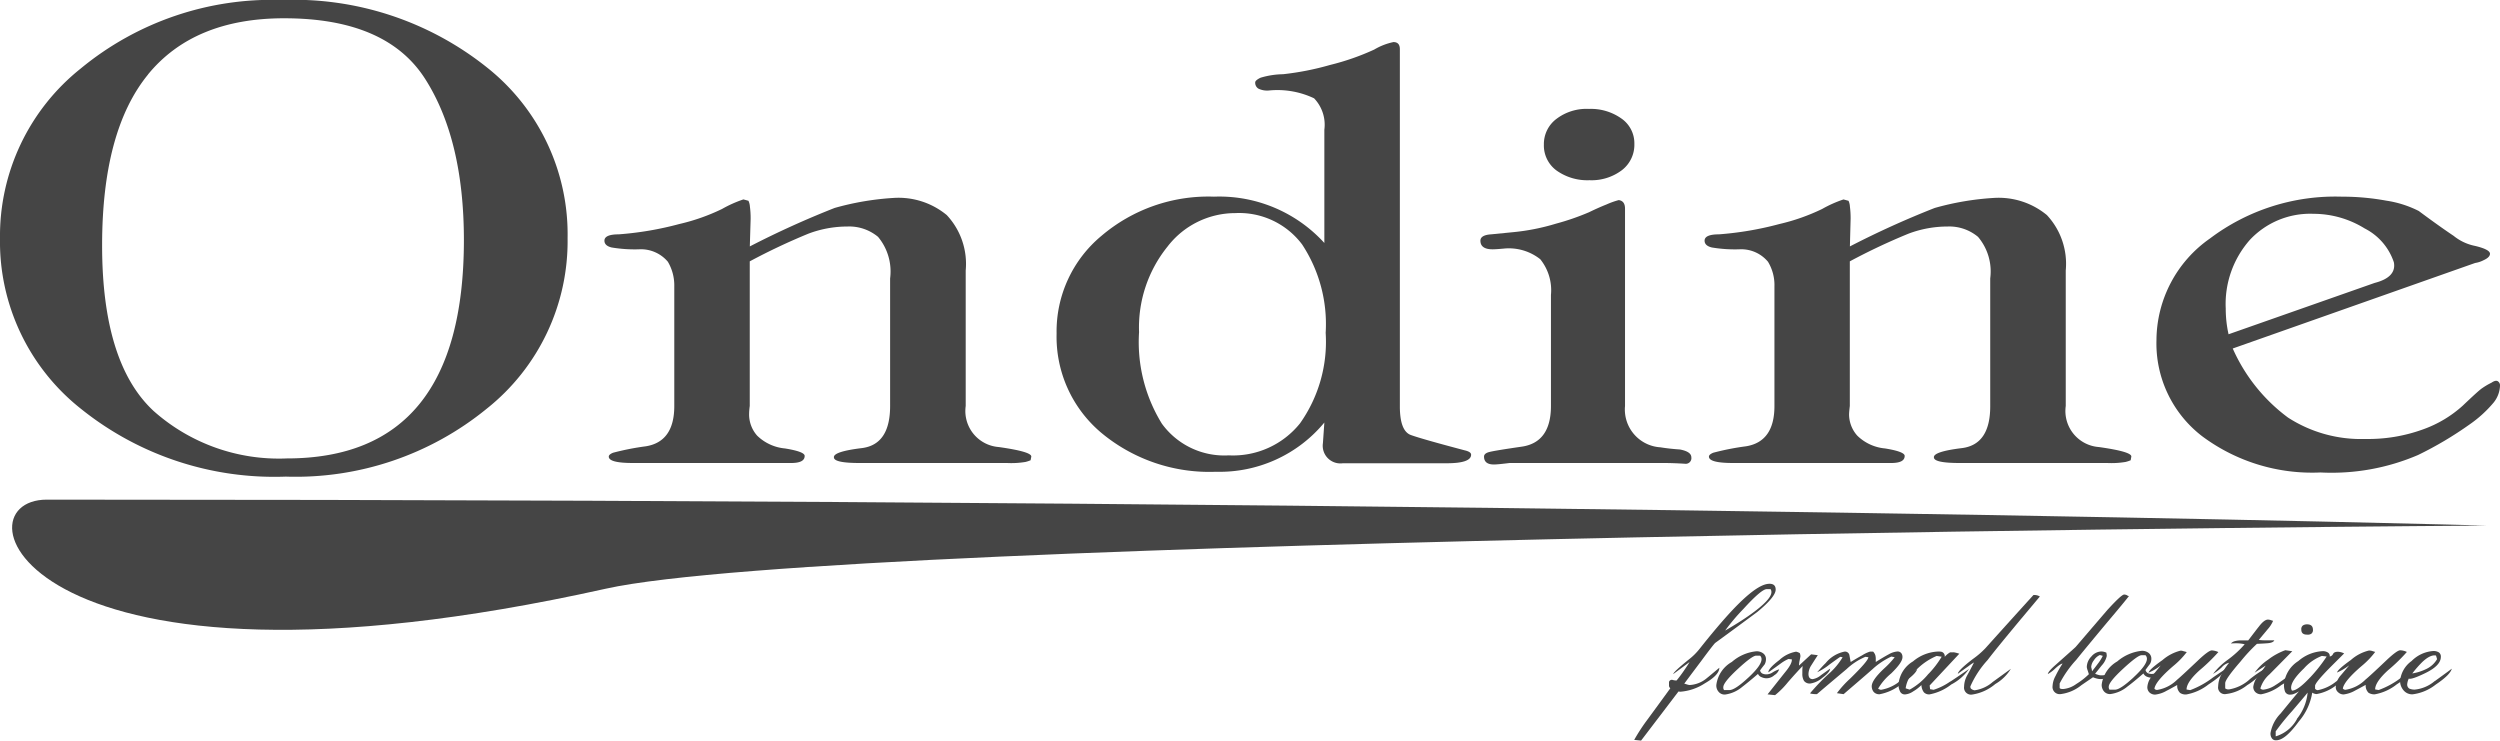 <svg xmlns="http://www.w3.org/2000/svg" xmlns:xlink="http://www.w3.org/1999/xlink" width="149.492" height="44.282" viewBox="0 0 149.492 44.282">
  <defs>
    <clipPath id="clip-path">
      <rect id="長方形_118" data-name="長方形 118" width="149.492" height="44.282" fill="#454545"/>
    </clipPath>
  </defs>
  <g id="グループ_15" data-name="グループ 15" transform="translate(-144 -445)">
    <g id="グループ_33" data-name="グループ 33" transform="translate(144 445)">
      <g id="グループ_32" data-name="グループ 32" transform="translate(0 0)" clip-path="url(#clip-path)">
        <path id="パス_42" data-name="パス 42" d="M8.848,4.455Q11.6,1.092,16.995,1.093q6.11,0,8.425,3.621t2.32,9.633q0,13.071-10.6,13.066a11.267,11.267,0,0,1-7.953-2.836c-2.051-1.9-3.081-5.2-3.081-9.9q0-6.858,2.746-10.22M4.824,4.1A12.8,12.8,0,0,0,0,14.249,12.741,12.741,0,0,0,4.851,24.454,18.461,18.461,0,0,0,17.09,28.5a18.062,18.062,0,0,0,12.024-4.068A12.791,12.791,0,0,0,33.94,14.249a12.728,12.728,0,0,0-4.826-10.22A18.513,18.513,0,0,0,16.855,0,17.966,17.966,0,0,0,4.824,4.1" transform="translate(0 0)" fill="#454545"/>
        <path id="パス_43" data-name="パス 43" d="M23.477,7.739a54.979,54.979,0,0,1,5.071-2.3,16.6,16.6,0,0,1,3.535-.6,4.532,4.532,0,0,1,3.171,1.027,4.271,4.271,0,0,1,1.132,3.315v8.1a2.16,2.16,0,0,0,1.983,2.455c1.32.188,1.963.377,1.939.575l-.042.215a2.177,2.177,0,0,1-.3.1,5.181,5.181,0,0,1-1.11.064H30.039c-1.024,0-1.533-.112-1.533-.335-.029-.23.521-.416,1.66-.555s1.7-.983,1.7-2.521V9.654a3.232,3.232,0,0,0-.721-2.486,2.7,2.7,0,0,0-1.839-.619,6.613,6.613,0,0,0-2.32.425,37.663,37.663,0,0,0-3.513,1.658v8.648a3.823,3.823,0,0,0-.039.516,1.914,1.914,0,0,0,.482,1.259,2.746,2.746,0,0,0,1.665.765q1.177.191,1.176.445c0,.288-.271.425-.812.425H16.49c-.968,0-1.447-.127-1.447-.381,0-.086.083-.161.254-.232a15.734,15.734,0,0,1,1.963-.386c1.132-.183,1.7-.983,1.7-2.411V10.123a2.766,2.766,0,0,0-.384-1.467,2.1,2.1,0,0,0-1.663-.746,8.352,8.352,0,0,1-1.7-.108c-.284-.068-.43-.205-.43-.406,0-.252.288-.379.858-.379A19.474,19.474,0,0,0,19.26,6.4,12.039,12.039,0,0,0,21.815,5.5a7.191,7.191,0,0,1,1.279-.572l.3.081a.938.938,0,0,1,.088.347,5.367,5.367,0,0,1,.044.721Z" transform="translate(21.36 6.996)" fill="#454545"/>
        <path id="パス_44" data-name="パス 44" d="M32.458,13.283a5.11,5.11,0,0,1,4.068-2.027,4.71,4.71,0,0,1,4,1.875,8.662,8.662,0,0,1,1.408,5.283A8.443,8.443,0,0,1,40.4,23.828a5.135,5.135,0,0,1-4.261,1.914,4.614,4.614,0,0,1-4-1.895,9.294,9.294,0,0,1-1.364-5.474,7.7,7.7,0,0,1,1.682-5.09M47.033,24.527q-.664-.235-.663-1.721V1.454c0-.281-.127-.425-.384-.425a3.761,3.761,0,0,0-1.147.447,14.715,14.715,0,0,1-2.645.922,16.687,16.687,0,0,1-2.809.553,4.906,4.906,0,0,0-1.347.21c-.178.086-.291.171-.315.254a.408.408,0,0,0,.193.4,1.2,1.2,0,0,0,.616.11,5.1,5.1,0,0,1,2.709.467,2.282,2.282,0,0,1,.614,1.878v6.772a8.5,8.5,0,0,0-6.6-2.77,9.857,9.857,0,0,0-6.726,2.342,7.429,7.429,0,0,0-2.685,5.841A7.5,7.5,0,0,0,28.525,24.4a10.094,10.094,0,0,0,6.846,2.323,8.125,8.125,0,0,0,6.484-2.944l-.086,1.235a1.056,1.056,0,0,0,1.193,1.2h6.217c.968,0,1.452-.174,1.452-.511,0-.115-.122-.2-.386-.262q-2.552-.675-3.213-.914" transform="translate(37.337 1.487)" fill="#454545"/>
        <path id="パス_45" data-name="パス 45" d="M42.688,2.664a3.157,3.157,0,0,1,1.953.577,1.8,1.8,0,0,1,.77,1.511,1.916,1.916,0,0,1-.746,1.575,3.009,3.009,0,0,1-1.939.6,3.171,3.171,0,0,1-1.958-.572A1.854,1.854,0,0,1,40,4.794a1.878,1.878,0,0,1,.748-1.531,2.971,2.971,0,0,1,1.941-.6m4.3,20.239c.367.059.753.1,1.152.127.452.088.677.242.677.472a.336.336,0,0,1-.377.381c-.462-.029-.914-.046-1.367-.046H37.957c-.462.056-.77.09-.944.09-.391,0-.592-.156-.592-.472,0-.112.083-.2.254-.257s.839-.169,2-.337,1.748-.98,1.748-2.435v-6.64a2.951,2.951,0,0,0-.638-2.132,3.026,3.026,0,0,0-2.174-.638c-.313.029-.538.044-.68.044-.482,0-.726-.174-.726-.516,0-.222.213-.352.641-.379l1.318-.13a13.011,13.011,0,0,0,2.56-.509A14.69,14.69,0,0,0,42.7,8.842c.357-.174.7-.328,1.049-.467a4.8,4.8,0,0,1,.726-.259c.249.032.377.2.377.513v11.8A2.265,2.265,0,0,0,46.989,22.9" transform="translate(52.319 3.849)" fill="#454545"/>
        <path id="パス_46" data-name="パス 46" d="M50.382,7.739a54.3,54.3,0,0,1,5.073-2.3,16.627,16.627,0,0,1,3.538-.6,4.533,4.533,0,0,1,3.169,1.027,4.27,4.27,0,0,1,1.127,3.315v8.1a2.161,2.161,0,0,0,1.985,2.455c1.325.188,1.966.377,1.936.575l-.039.215a2.071,2.071,0,0,1-.3.1,5.11,5.11,0,0,1-1.1.064H56.944q-1.537,0-1.538-.335-.04-.345,1.667-.555t1.7-2.521V9.654a3.2,3.2,0,0,0-.729-2.486,2.685,2.685,0,0,0-1.826-.619,6.61,6.61,0,0,0-2.325.425,37.046,37.046,0,0,0-3.516,1.658v8.648c-.027.232-.044.4-.044.516a1.913,1.913,0,0,0,.491,1.259,2.724,2.724,0,0,0,1.663.765c.782.127,1.171.276,1.171.445,0,.288-.271.425-.807.425H43.4c-.968,0-1.447-.127-1.447-.381,0-.086.086-.161.254-.232a15.513,15.513,0,0,1,1.963-.386c1.132-.183,1.7-.983,1.7-2.411V10.123a2.681,2.681,0,0,0-.386-1.467,2.083,2.083,0,0,0-1.658-.746,8.339,8.339,0,0,1-1.7-.108c-.286-.068-.433-.205-.433-.406,0-.252.288-.379.858-.379A19.533,19.533,0,0,0,46.167,6.4,12.145,12.145,0,0,0,48.722,5.5,7.164,7.164,0,0,1,50,4.93l.3.081a.928.928,0,0,1,.083.347,5.413,5.413,0,0,1,.042.721Z" transform="translate(60.236 6.996)" fill="#454545"/>
        <path id="パス_47" data-name="パス 47" d="M56.881,11.505a5.788,5.788,0,0,1,1.442-4.112,4.937,4.937,0,0,1,3.8-1.56,5.833,5.833,0,0,1,3.066.875A3.52,3.52,0,0,1,66.934,8.73c.115.6-.274,1.012-1.152,1.237L57.05,13.036a6.973,6.973,0,0,1-.169-1.531m15.312,4.77c-.159.112-.533.455-1.13,1.022a7.059,7.059,0,0,1-2.381,1.425,9.581,9.581,0,0,1-3.455.575,8.042,8.042,0,0,1-4.621-1.279A10.333,10.333,0,0,1,57.3,13.887L71.792,8.774a1.625,1.625,0,0,0,.506-.166c.257-.115.384-.247.384-.386,0-.171-.3-.328-.89-.469a2.937,2.937,0,0,1-1.281-.6q-.895-.6-2.088-1.489a6.351,6.351,0,0,0-1.934-.616,14.561,14.561,0,0,0-2.665-.24,12.433,12.433,0,0,0-7.885,2.5,7.455,7.455,0,0,0-3.2,6.068,6.993,6.993,0,0,0,2.726,5.753A11,11,0,0,0,62.546,21.3a13.093,13.093,0,0,0,5.834-1.044,21.611,21.611,0,0,0,3.088-1.831,7.227,7.227,0,0,0,1.428-1.3,1.7,1.7,0,0,0,.386-1.024.291.291,0,0,0-.13-.254c-.088-.056-.213-.029-.381.086a4.042,4.042,0,0,0-.577.342" transform="translate(76.211 6.952)" fill="#454545"/>
        <path id="パス_48" data-name="パス 48" d="M148.24,13.77S49.92,14.4,35.8,17.545C.892,25.308-3.25,12.22,2.369,12.22c91.141,0,145.871,1.55,145.871,1.55" transform="translate(0.428 17.657)" fill="#454545"/>
        <path id="パス_49" data-name="パス 49" d="M46.845,16.168c-.367.257-.839.56-1.44.907a11.929,11.929,0,0,1,1.09-1.291c.721-.79,1.183-1.183,1.391-1.186h.235a.29.29,0,0,1,.051.176q0,.458-1.328,1.394m1.205-1.89c-.489,0-1.22.526-2.213,1.579q-.843.9-1.951,2.3a3.7,3.7,0,0,1-.653.648c-.606.489-.919.78-.932.873l.976-.721c-.1.174-.232.367-.379.579s-.281.384-.394.523a.694.694,0,0,1-.24-.034.175.175,0,0,0-.215.127v.232a.243.243,0,0,0,.078.142q-.708.976-1.433,1.961a11.008,11.008,0,0,0-.726,1.125l.411.042q1.115-1.46,2.235-2.934c.022,0,.059.007.108.012a3.1,3.1,0,0,0,1.467-.5c.579-.333.87-.645.87-.934-.45.377-.689.577-.733.609a1.737,1.737,0,0,1-1.054.425.825.825,0,0,1-.152-.037c-.081-.027-.139-.042-.159-.046.347-.469.7-.934,1.054-1.408.418-.565.682-.907.79-1.022.841-.611,1.677-1.23,2.523-1.856.743-.611,1.1-1.056,1.1-1.337,0-.237-.125-.35-.381-.35" transform="translate(57.753 20.631)" fill="#454545"/>
        <path id="パス_50" data-name="パス 50" d="M43.885,17.508q-.792.737-1.117.736h-.323a.231.231,0,0,1-.046-.174c0-.191.291-.553.863-1.083s.944-.8,1.1-.8h.235a.29.29,0,0,1,.088.21q0,.374-.795,1.108m1.433-.3a.681.681,0,0,1-.337.1.547.547,0,0,1-.247-.046.269.269,0,0,1-.142-.188c.071-.11.169-.23.274-.362a.644.644,0,0,0,.078-.313.42.42,0,0,0-.159-.34.642.642,0,0,0-.418-.13,2.609,2.609,0,0,0-1.462.636,1.849,1.849,0,0,0-.929,1.379.567.567,0,0,0,.137.408.469.469,0,0,0,.381.164,2.009,2.009,0,0,0,1.032-.46c.215-.164.528-.418.941-.775a.383.383,0,0,0,.225.2.687.687,0,0,0,.751-.122.656.656,0,0,0,.291-.352,1.661,1.661,0,0,0-.416.2" transform="translate(60.65 23.019)" fill="#454545"/>
        <path id="パス_51" data-name="パス 51" d="M46.97,16.954c-.015.149-.176.335-.474.555a1.429,1.429,0,0,1-.7.33.424.424,0,0,1-.389-.156.79.79,0,0,1-.1-.43c0-.054,0-.125,0-.193s.007-.166.02-.264c-.166.166-.462.487-.885.971a5.041,5.041,0,0,1-.765.77l-.45-.046c.482-.606.846-1.071,1.1-1.386s.369-.557.352-.707l-.2-.024a2.235,2.235,0,0,0-.435.249c-.479.35-.738.533-.77.55,0-.161.22-.4.658-.736a1.973,1.973,0,0,1,1-.5.761.761,0,0,1,.222.086.6.6,0,0,1,.039.183c0,.024-.017.105-.044.237a1.778,1.778,0,0,0-.042.325l.726-.672.4.051c-.159.237-.288.447-.4.621a.991.991,0,0,0-.159.5c0,.205.086.311.254.311a1.044,1.044,0,0,0,.494-.237c.333-.237.511-.369.545-.386" transform="translate(62.467 23.031)" fill="#454545"/>
        <path id="パス_52" data-name="パス 52" d="M50.667,16.98c-.039.2-.359.5-.954.907a2.9,2.9,0,0,1-1.288.6.437.437,0,0,1-.364-.147.556.556,0,0,1-.11-.328c0-.247.247-.6.746-1.068a5.16,5.16,0,0,0,.628-.67l-.2-.039a4.339,4.339,0,0,0-1.12.748c-.577.509-1.156,1-1.736,1.5l-.4-.059a6.153,6.153,0,0,1,.782-.863c.738-.719,1.1-1.147,1.1-1.288l-.176-.024a3.793,3.793,0,0,0-1.125.733c-.6.506-1.191,1-1.775,1.5a1.676,1.676,0,0,1-.325-.024.191.191,0,0,1-.086-.027,11.748,11.748,0,0,1,1.218-1.254,4.2,4.2,0,0,0,.729-.9l-.134-.027c-.076.042-.293.2-.648.457a3.513,3.513,0,0,1-.741.465c.2-.225.362-.408.506-.545a1.957,1.957,0,0,1,1.13-.689.265.265,0,0,1,.293.215c.027.149.051.284.076.406.22-.132.45-.271.7-.408a1.909,1.909,0,0,1,.455-.213h.186a.569.569,0,0,1,.132.213.866.866,0,0,1,.027.244v.164c.318-.2.579-.355.787-.465a1.2,1.2,0,0,1,.484-.161.28.28,0,0,1,.264.11.375.375,0,0,1,.061.23c0,.215-.227.533-.675.971a3.44,3.44,0,0,0-.78.907.329.329,0,0,0,.174.071,2.429,2.429,0,0,0,1.147-.533c.328-.235.663-.469,1-.711" transform="translate(63.972 23.026)" fill="#454545"/>
        <path id="パス_53" data-name="パス 53" d="M48.237,17.267a3.838,3.838,0,0,1-1.125.946l-.24-.078a1.737,1.737,0,0,1,.7-1.169,3.755,3.755,0,0,1,1.154-.768l.3.046a5.6,5.6,0,0,1-.782,1.022m1.3.457a3.651,3.651,0,0,1-1,.5l-.21-.037-.027-.222,1.775-1.9c-.108-.032-.193-.059-.262-.071a.416.416,0,0,0-.122-.012h-.164a1.192,1.192,0,0,0-.325.271.276.276,0,0,0-.183-.3.941.941,0,0,0-.259-.015,2.473,2.473,0,0,0-1.455.587,1.784,1.784,0,0,0-.87,1.391.93.93,0,0,0,.088.391.31.31,0,0,0,.328.191.986.986,0,0,0,.457-.174,2.479,2.479,0,0,0,.5-.384.781.781,0,0,0,.147.433.425.425,0,0,0,.337.125,2.993,2.993,0,0,0,1.3-.592,2.942,2.942,0,0,0,1.061-.927c-.364.252-.731.5-1.105.748" transform="translate(67.08 23.025)" fill="#454545"/>
        <path id="パス_54" data-name="パス 54" d="M52.787,14.64c-.386.462-.777.927-1.169,1.394-.853,1.027-1.516,1.829-1.958,2.408a5.758,5.758,0,0,0-1.027,1.57.207.207,0,0,0,.024.125l.024.024a.439.439,0,0,0,.2.088,2.068,2.068,0,0,0,1.09-.5c.357-.259.719-.518,1.083-.785a2.639,2.639,0,0,1-.934.91,2.757,2.757,0,0,1-1.394.631.418.418,0,0,1-.469-.479,1.441,1.441,0,0,1,.178-.658c.171-.308.308-.57.413-.785a2.986,2.986,0,0,0-.328.222c-.4.284-.609.438-.636.457,0-.13.3-.428.907-.892a5.011,5.011,0,0,0,.738-.636q1.43-1.592,2.873-3.181a.64.64,0,0,1,.384.086" transform="translate(69.19 21.029)" fill="#454545"/>
        <path id="パス_55" data-name="パス 55" d="M53.1,18.648c-.13.178-.257.34-.369.482a1.419,1.419,0,0,0-.051-.252.748.748,0,0,1,.164-.408.815.815,0,0,1,.355-.313l.176.049a2.754,2.754,0,0,1-.274.443m1.714-4.071a.434.434,0,0,0-.164-.037c-.108,0-.443.311-1,.919q-.954,1.111-1.9,2.215c-.024.029-.443.4-1.252,1.12-.259.232-.4.4-.411.5a2.047,2.047,0,0,0,.455-.345q.312-.279.425-.279a6.356,6.356,0,0,0-.421.741,1.375,1.375,0,0,0-.176.6.428.428,0,0,0,.484.482,2.451,2.451,0,0,0,1.242-.535c.447-.306.677-.462.694-.472a1.406,1.406,0,0,0,.242.081.937.937,0,0,0,.218.029,1.367,1.367,0,0,0,.66-.193c.222-.125.347-.269.359-.428-.108.068-.24.149-.406.247a1.124,1.124,0,0,1-.575.149.565.565,0,0,1-.2-.032.863.863,0,0,1-.174-.066c.13-.154.257-.32.386-.482a1.226,1.226,0,0,0,.311-.577,1.224,1.224,0,0,0-.024-.2.778.778,0,0,0-.3-.071.8.8,0,0,0-.594.3.919.919,0,0,0-.276.633.843.843,0,0,0,.051.2c.032.093.056.174.073.227a4.323,4.323,0,0,1-.755.587,1.559,1.559,0,0,1-.785.3c-.108,0-.174-.015-.208-.061v-.271a6.449,6.449,0,0,1,.988-1.408q.609-.755,1.9-2.3c.719-.848,1.134-1.357,1.254-1.516a.641.641,0,0,1-.122-.049" transform="translate(72.366 21.011)" fill="#454545"/>
        <path id="パス_56" data-name="パス 56" d="M53.314,17.5c-.531.489-.9.738-1.115.738h-.328a.268.268,0,0,1-.046-.174c0-.193.291-.553.868-1.086s.944-.8,1.093-.8h.237a.3.3,0,0,1,.086.213c0,.244-.266.619-.795,1.105m1.428-.3a.623.623,0,0,1-.335.1.57.57,0,0,1-.242-.044.3.3,0,0,1-.142-.191c.076-.11.166-.23.269-.364a.571.571,0,0,0,.081-.308.43.43,0,0,0-.156-.342.63.63,0,0,0-.418-.132,2.674,2.674,0,0,0-1.467.636,1.869,1.869,0,0,0-.929,1.386.6.6,0,0,0,.134.4.469.469,0,0,0,.386.164,2,2,0,0,0,1.032-.46c.218-.159.531-.416.944-.773a.4.4,0,0,0,.22.2.887.887,0,0,0,.279.059.775.775,0,0,0,.467-.191A.712.712,0,0,0,55.17,17a1.422,1.422,0,0,0-.428.2" transform="translate(74.271 23.002)" fill="#454545"/>
        <path id="パス_57" data-name="パス 57" d="M57.189,17.026c-.073.218-.416.523-1.024.922a2.973,2.973,0,0,1-1.32.592.591.591,0,0,1-.367-.093.572.572,0,0,1-.171-.474c-.362.2-.567.313-.619.335a1.769,1.769,0,0,1-.7.24.492.492,0,0,1-.335-.122.431.431,0,0,1-.134-.328,1.142,1.142,0,0,1,.311-.694c.164-.2.33-.4.491-.6a2.9,2.9,0,0,1-.337.235,3.732,3.732,0,0,1-.394.2c.027-.127.3-.377.834-.755a2.628,2.628,0,0,1,1.081-.565.5.5,0,0,1,.159.027c.059.017.13.034.213.059a4.961,4.961,0,0,1-.809.834c-.714.614-1.086,1.066-1.125,1.357a.2.2,0,0,0,.161.073,2.183,2.183,0,0,0,1.193-.609c.176-.144.579-.521,1.227-1.132.438-.418.721-.623.848-.623a1.039,1.039,0,0,1,.394.1,10.641,10.641,0,0,1-1.117,1.083q-.785.708-.785,1.156l.218.037a5.242,5.242,0,0,0,1.364-.758c.438-.3.687-.465.743-.5" transform="translate(75.885 22.987)" fill="#454545"/>
        <path id="パス_58" data-name="パス 58" d="M57.789,16.393c-.039.1-.174.159-.4.178s-.44.027-.641.037a9.906,9.906,0,0,0-.978,1.054c-.616.709-.919,1.139-.919,1.3v.308a.321.321,0,0,0,.235.061,2.418,2.418,0,0,0,1.254-.623,7.534,7.534,0,0,1,.885-.609,3.581,3.581,0,0,1-1.059.978,2.47,2.47,0,0,1-1.262.531.4.4,0,0,1-.474-.462,1.606,1.606,0,0,1,.171-.665,4.233,4.233,0,0,1,.484-.741.808.808,0,0,0-.433.264,2.873,2.873,0,0,1-.526.4,4.133,4.133,0,0,1,.868-.836,6.141,6.141,0,0,0,1.022-.934,2.118,2.118,0,0,0-.55-.059c-.12,0-.215.007-.274.012a.475.475,0,0,1,.244-.142,1.35,1.35,0,0,1,.342-.044l.45,0c.3-.389.506-.665.633-.821.213-.279.394-.421.545-.423a.667.667,0,0,1,.149.024c.054.022.108.034.159.051a1.753,1.753,0,0,1-.32.5c-.183.22-.359.43-.533.641a2.737,2.737,0,0,0,.418.024c.176,0,.345,0,.509,0" transform="translate(78.209 21.892)" fill="#454545"/>
        <path id="パス_59" data-name="パス 59" d="M58.676,15.587a.267.267,0,0,1-.11.249.391.391,0,0,1-.244.046c-.232,0-.342-.1-.342-.3a.276.276,0,0,1,.1-.252.468.468,0,0,1,.24-.064c.232,0,.352.105.355.315m-.9,2.362a2.5,2.5,0,0,1-.988.951,2.8,2.8,0,0,1-1.208.555.486.486,0,0,1-.34-.125.44.44,0,0,1-.132-.325,1.391,1.391,0,0,1,.357-.733c.178-.23.308-.408.386-.533-.227.142-.445.284-.66.423a3.09,3.09,0,0,1,.8-.773,3.807,3.807,0,0,1,1.034-.57l.416.061c-.565.579-1.022,1.037-1.359,1.379a1.8,1.8,0,0,0-.55.846.228.228,0,0,0,.188.073,1.624,1.624,0,0,0,.731-.284c.142-.081.584-.4,1.328-.946" transform="translate(79.631 22.067)" fill="#454545"/>
        <path id="パス_60" data-name="パス 60" d="M57.893,17.5c-.489.521-.848.785-1.076.785a.1.1,0,0,1-.029-.049.287.287,0,0,1-.027-.125c0-.281.259-.667.77-1.156A2.728,2.728,0,0,1,58.6,16.21l.288.034a9.035,9.035,0,0,1-.993,1.257m1.577.222a2.468,2.468,0,0,1-1.117.535.218.218,0,0,1-.161-.088V18c0-.122.279-.469.843-1.044.279-.281.579-.577.895-.895a.924.924,0,0,0-.362-.1c-.161,0-.257.042-.3.13a.264.264,0,0,1-.2.154.238.238,0,0,0-.1-.232.544.544,0,0,0-.35-.086,2.4,2.4,0,0,0-1.43.592,1.828,1.828,0,0,0-.856,1.43,1.151,1.151,0,0,0,.066.4.315.315,0,0,0,.33.174.529.529,0,0,0,.2-.042,1.518,1.518,0,0,0,.3-.154c-.374.438-.733.883-1.1,1.33a2.194,2.194,0,0,0-.6,1.159.479.479,0,0,0,.068.3.279.279,0,0,0,.279.137c.355,0,.8-.374,1.347-1.127a3.475,3.475,0,0,0,.8-1.721.494.494,0,0,0,.262.086,2.67,2.67,0,0,0,1.264-.6c.575-.406.89-.707.956-.9q-.521.37-1.044.746m-2.354,2.254a2.149,2.149,0,0,1-1.269,1.029V20.72a13.81,13.81,0,0,1,.971-1.2c.491-.577.807-.946.939-1.117a2.939,2.939,0,0,1-.641,1.57" transform="translate(80.24 23.012)" fill="#454545"/>
        <path id="パス_61" data-name="パス 61" d="M61.8,17.02c-.071.215-.413.526-1.022.917a2.927,2.927,0,0,1-1.323.6.649.649,0,0,1-.367-.093.6.6,0,0,1-.171-.474c-.362.2-.572.311-.619.333a1.866,1.866,0,0,1-.694.24.463.463,0,0,1-.335-.13.391.391,0,0,1-.142-.318,1.181,1.181,0,0,1,.306-.7c.171-.2.337-.4.5-.594-.134.1-.244.174-.34.232a3.973,3.973,0,0,1-.389.2c.022-.122.3-.374.829-.751a2.508,2.508,0,0,1,1.081-.565.711.711,0,0,1,.166.02c.056.02.127.039.205.064a4.907,4.907,0,0,1-.807.839c-.714.611-1.086,1.064-1.127,1.352a.21.21,0,0,0,.161.073,2.163,2.163,0,0,0,1.191-.609c.176-.142.587-.521,1.23-1.132.438-.416.721-.621.846-.621a.988.988,0,0,1,.4.1,10.266,10.266,0,0,1-1.117,1.086c-.521.472-.78.858-.78,1.154l.208.037a4.99,4.99,0,0,0,1.369-.758c.438-.3.689-.465.743-.5" transform="translate(82.544 22.982)" fill="#454545"/>
        <path id="パス_62" data-name="パス 62" d="M60.232,17.015a2.971,2.971,0,0,1-.8.249,6.641,6.641,0,0,1,.6-.685c.325-.306.6-.433.819-.386l.064.215a1.491,1.491,0,0,1-.68.606m.545.7a2.159,2.159,0,0,1-1.205.516.828.828,0,0,1-.318-.059.285.285,0,0,1-.127-.279.939.939,0,0,1,.093-.32c.11.049.438-.061,1-.335.614-.3.917-.621.917-.963A.3.3,0,0,0,61.012,16a.6.6,0,0,0-.323-.078,2.023,2.023,0,0,0-1.3.6,1.647,1.647,0,0,0-.687,1.205.854.854,0,0,0,.193.528.665.665,0,0,0,.555.257,2.77,2.77,0,0,0,1.379-.579c.579-.389.9-.7.966-.954-.032.027-.369.276-1.015.743" transform="translate(84.815 23.006)" fill="#454545"/>
      </g>
    </g>
  </g>
</svg>
